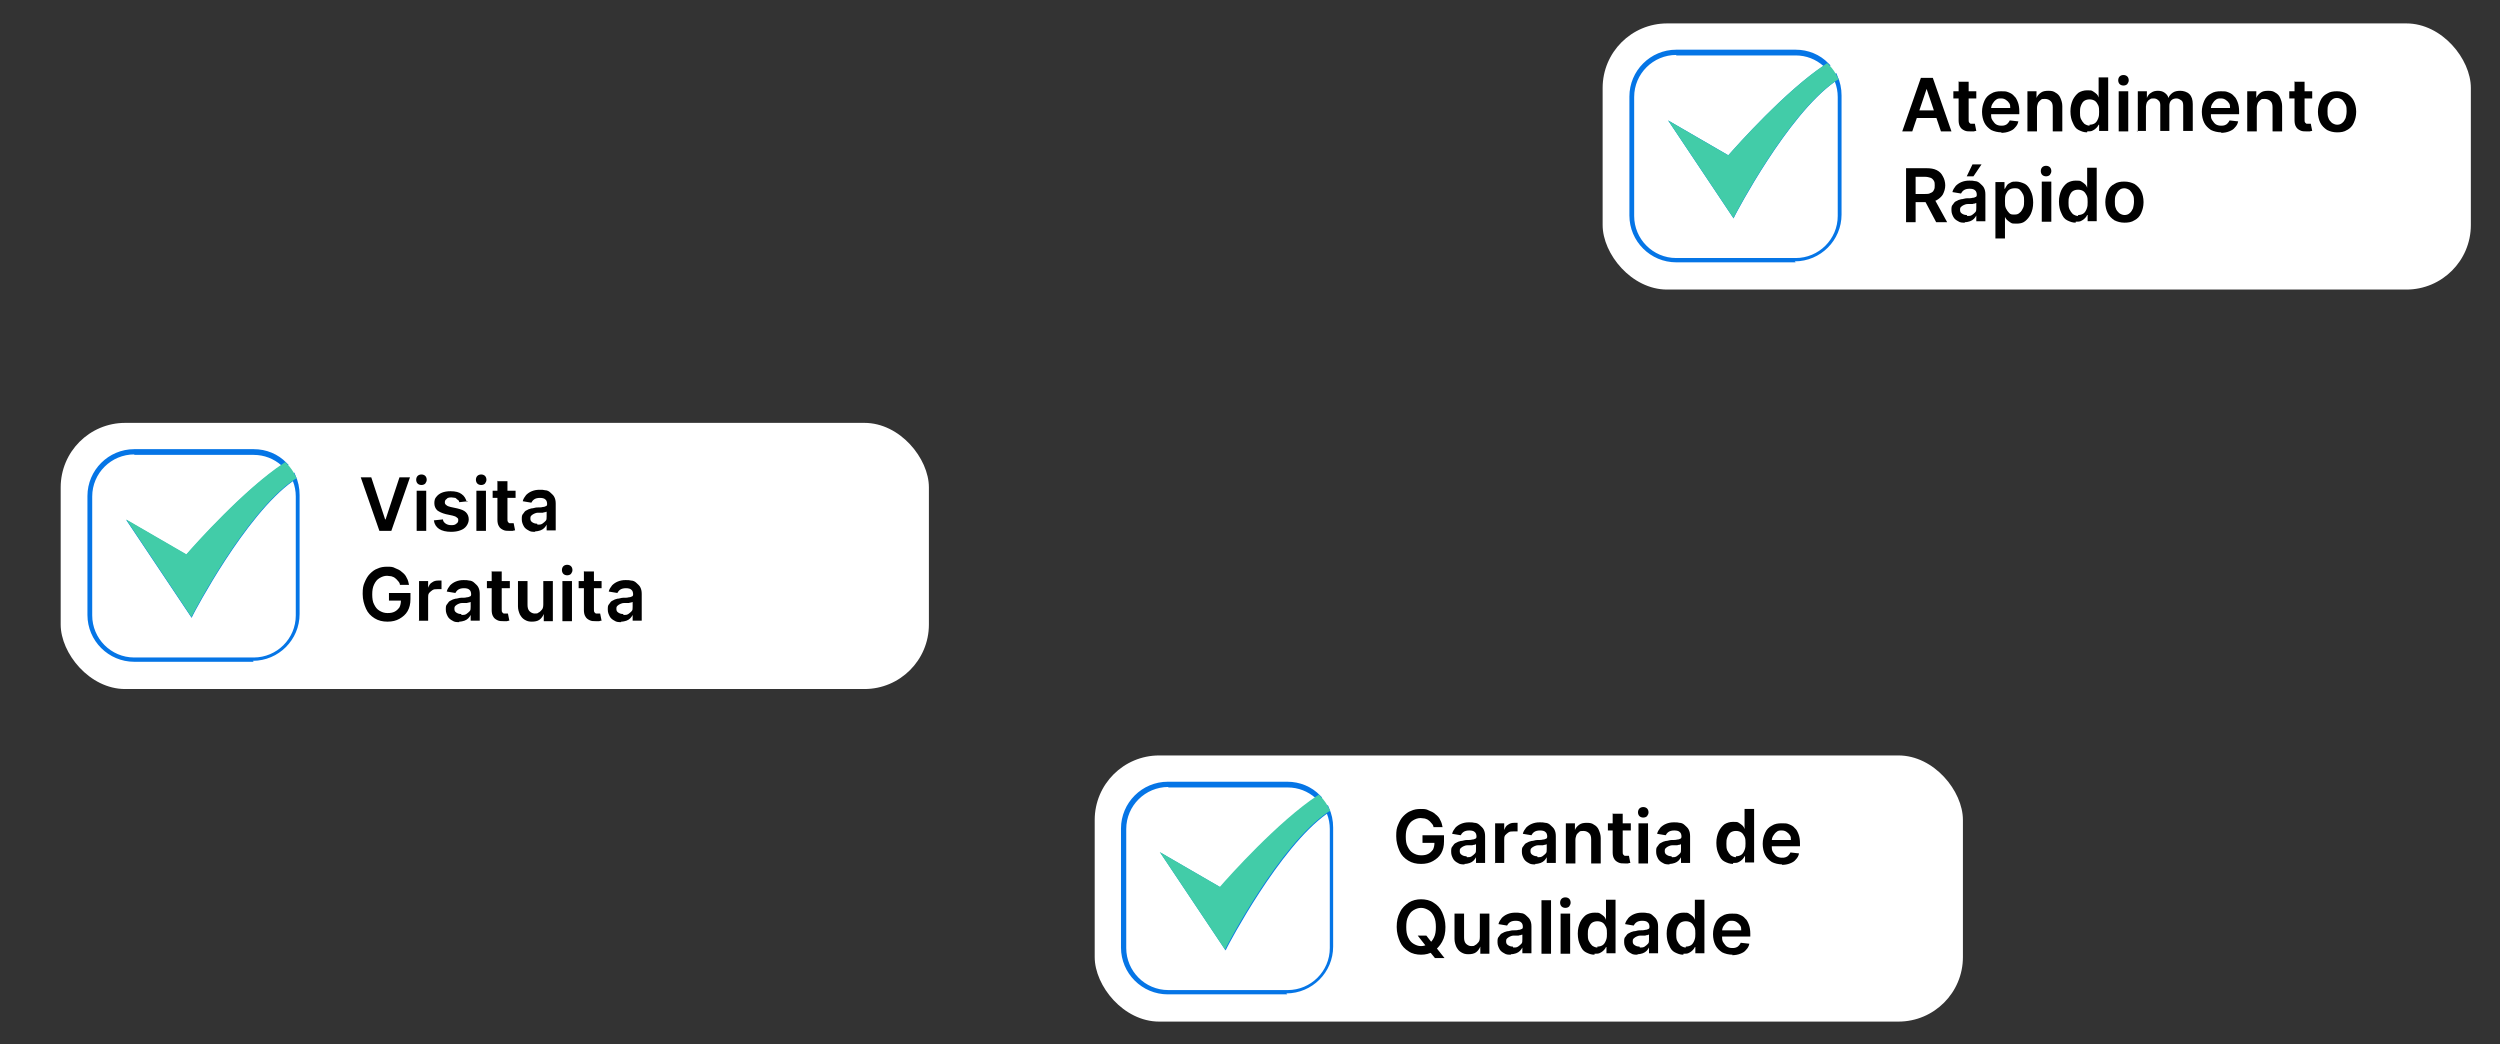 <svg xmlns="http://www.w3.org/2000/svg" id="Camada_1" viewBox="0 0 523.2 218.5"><rect x="0" y="0" width="523.2" height="218.5" fill="#333333" stroke="none"/><defs><style> .st0 { fill: #0575e6; } .st1 { fill: #42cca8; } .st2 { fill: #fff; } </style></defs><g><rect class="st2" x="335.4" y="4.9" width="181.7" height="55.7" rx="13.5" ry="13.5"></rect><g><path d="M400.3,27.5h-2.2l3.9-11.2h2.5l3.9,11.2h-2.2l-3-8.9h0l-3,8.9ZM400.4,23.1h5.9v1.6h-5.9v-1.6Z"></path><path d="M413.6,19.1v1.5h-4.8v-1.5h4.8ZM410,17.1h2v7.9c0,.3,0,.5.1.6,0,.1.2.2.3.3.1,0,.3,0,.4,0s.2,0,.3,0c.1,0,.2,0,.2,0l.3,1.5c-.1,0-.3,0-.5.1-.2,0-.4,0-.7,0-.5,0-.9,0-1.3-.2-.4-.2-.7-.4-.9-.8-.2-.3-.3-.8-.3-1.3v-8.2Z"></path><path d="M418.9,27.7c-.8,0-1.6-.2-2.2-.5-.6-.4-1.1-.9-1.4-1.5-.3-.6-.5-1.4-.5-2.3s.2-1.6.5-2.3c.3-.7.8-1.2,1.4-1.5.6-.4,1.3-.5,2.1-.5s1,0,1.5.2.9.4,1.2.8c.4.3.6.8.8,1.3.2.5.3,1.2.3,1.9v.6h-6.9v-1.3h5c0-.4,0-.7-.2-1-.2-.3-.4-.5-.7-.7-.3-.2-.6-.3-1-.3s-.8,0-1.1.3c-.3.2-.5.5-.7.8-.2.3-.3.7-.3,1v1.2c0,.5,0,.9.3,1.3s.4.6.7.8c.3.2.7.3,1.1.3s.5,0,.8-.1.4-.2.6-.4c.2-.2.3-.4.4-.6l1.8.2c-.1.5-.3.9-.7,1.3-.3.4-.7.6-1.2.8-.5.2-1.1.3-1.7.3Z"></path><path d="M426.3,22.6v4.9h-2v-8.4h1.9v1.4h0c.2-.5.5-.8.9-1.1.4-.3.9-.4,1.6-.4s1.1.1,1.5.4c.4.2.8.6,1,1.1.2.5.4,1,.4,1.7v5.3h-2v-5c0-.6-.1-1-.4-1.3-.3-.3-.7-.5-1.2-.5s-.7,0-.9.2-.5.4-.6.7-.2.6-.2,1Z"></path><path d="M436.8,27.7c-.7,0-1.2-.2-1.8-.5s-.9-.8-1.2-1.5c-.3-.6-.5-1.4-.5-2.4s.2-1.7.5-2.4c.3-.6.7-1.1,1.2-1.5.5-.3,1.1-.5,1.8-.5s.9,0,1.2.2.6.4.8.6.3.4.4.7h0v-4.2h2v11.2h-1.9v-1.3h-.1c-.1.2-.2.4-.4.6s-.4.4-.8.6c-.3.2-.7.2-1.2.2ZM437.3,26.1c.4,0,.8-.1,1.1-.3.3-.2.5-.5.7-1s.2-.9.2-1.4,0-1-.2-1.4c-.2-.4-.4-.7-.7-.9-.3-.2-.7-.3-1.1-.3s-.8.1-1.1.3-.5.5-.7,1-.2.9-.2,1.4,0,1,.2,1.4c.2.4.4.7.7,1,.3.2.7.4,1.1.4Z"></path><path d="M444.4,17.9c-.3,0-.6-.1-.8-.3-.2-.2-.3-.5-.3-.8s.1-.6.3-.8c.2-.2.5-.3.8-.3s.6.1.8.3c.2.2.3.5.3.8s-.1.5-.3.8c-.2.2-.5.3-.8.3ZM443.4,27.5v-8.4h2v8.4h-2Z"></path><path d="M447.4,27.5v-8.4h1.9v1.4h0c.2-.5.5-.9.9-1.1.4-.3.9-.4,1.4-.4s1,.1,1.4.4c.4.3.7.6.8,1.1h0c.2-.5.5-.8.9-1.1.4-.3,1-.4,1.6-.4s1.4.2,1.9.7c.5.5.7,1.2.7,2.1v5.6h-2v-5.3c0-.5-.1-.9-.4-1.1s-.6-.4-1-.4-.8.1-1.1.4-.4.7-.4,1.2v5.2h-1.9v-5.4c0-.4-.1-.8-.4-1-.3-.3-.6-.4-1-.4s-.5,0-.8.2c-.2.1-.4.3-.6.6-.1.3-.2.6-.2.9v5.1h-2Z"></path><path d="M464.9,27.7c-.8,0-1.6-.2-2.2-.5-.6-.4-1.1-.9-1.4-1.5-.3-.6-.5-1.4-.5-2.3s.2-1.6.5-2.3c.3-.7.8-1.2,1.4-1.5.6-.4,1.3-.5,2.1-.5s1,0,1.5.2.9.4,1.2.8c.4.3.6.8.8,1.3.2.5.3,1.2.3,1.9v.6h-6.9v-1.3h5c0-.4,0-.7-.2-1-.2-.3-.4-.5-.7-.7-.3-.2-.6-.3-1-.3s-.8,0-1.1.3c-.3.2-.5.5-.7.8-.2.3-.3.7-.3,1v1.2c0,.5,0,.9.3,1.3s.4.6.7.8c.3.2.7.3,1.1.3s.5,0,.8-.1.4-.2.6-.4c.2-.2.3-.4.4-.6l1.8.2c-.1.5-.3.9-.7,1.3-.3.4-.7.6-1.2.8-.5.2-1.1.3-1.7.3Z"></path><path d="M472.3,22.6v4.9h-2v-8.4h1.9v1.4h0c.2-.5.5-.8.9-1.1.4-.3.9-.4,1.6-.4s1.1.1,1.5.4c.4.2.8.6,1,1.1.2.5.4,1,.4,1.7v5.3h-2v-5c0-.6-.1-1-.4-1.3-.3-.3-.7-.5-1.2-.5s-.7,0-.9.2-.5.4-.6.7-.2.6-.2,1Z"></path><path d="M483.9,19.1v1.5h-4.8v-1.5h4.8ZM480.3,17.1h2v7.9c0,.3,0,.5.1.6,0,.1.2.2.3.3.1,0,.3,0,.4,0s.2,0,.3,0c.1,0,.2,0,.2,0l.3,1.5c-.1,0-.3,0-.5.1-.2,0-.4,0-.7,0-.5,0-.9,0-1.3-.2-.4-.2-.7-.4-.9-.8-.2-.3-.3-.8-.3-1.3v-8.2Z"></path><path d="M489.1,27.7c-.8,0-1.5-.2-2.1-.5-.6-.4-1.1-.9-1.4-1.5-.3-.6-.5-1.4-.5-2.3s.2-1.6.5-2.3c.3-.7.8-1.2,1.4-1.5.6-.4,1.3-.5,2.1-.5s1.5.2,2.1.5c.6.4,1.1.9,1.4,1.5s.5,1.4.5,2.3-.2,1.6-.5,2.3-.8,1.2-1.4,1.5c-.6.4-1.3.5-2.1.5ZM489.1,26.1c.4,0,.8-.1,1.1-.4.3-.2.5-.6.7-1,.1-.4.2-.9.2-1.4s0-1-.2-1.4-.4-.7-.7-1c-.3-.2-.7-.4-1.1-.4s-.8.1-1.1.4c-.3.2-.5.6-.7,1s-.2.9-.2,1.4,0,1,.2,1.4c.1.4.4.7.7,1,.3.2.7.4,1.1.4Z"></path></g><g><path d="M398.9,46.4v-11.2h4.2c.9,0,1.6.1,2.2.4s1,.7,1.3,1.3c.3.5.5,1.2.5,1.9s-.2,1.3-.5,1.9c-.3.5-.8.9-1.3,1.2-.6.3-1.3.4-2.2.4h-3v-1.7h2.7c.5,0,.9,0,1.2-.2.3-.1.6-.3.7-.6.2-.3.2-.6.2-1s0-.7-.2-1c-.2-.3-.4-.5-.7-.6s-.7-.2-1.2-.2h-1.9v9.5h-2ZM404.7,41.4l2.8,5.1h-2.3l-2.7-5.1h2.2Z"></path><path d="M411.2,46.6c-.5,0-1,0-1.4-.3-.4-.2-.8-.5-1-.9-.2-.4-.4-.8-.4-1.4s0-.9.3-1.2c.2-.3.4-.6.7-.7.3-.2.6-.3,1-.4.4,0,.8-.2,1.2-.2.5,0,.9,0,1.2-.1.3,0,.5-.1.7-.2.1,0,.2-.2.2-.4h0c0-.4-.1-.8-.4-1-.2-.2-.6-.3-1.1-.3s-.9.1-1.2.3c-.3.2-.5.5-.6.7l-1.8-.3c.1-.5.4-.9.7-1.3.3-.3.7-.6,1.2-.8.5-.2,1-.3,1.6-.3s.8,0,1.2.1c.4,0,.8.2,1.1.5s.6.5.8.9c.2.4.3.8.3,1.4v5.6h-1.9v-1.2h0c-.1.2-.3.5-.5.7-.2.2-.5.4-.8.5-.3.1-.7.2-1.1.2ZM411.7,45.2c.4,0,.7,0,1-.2.3-.2.5-.4.7-.6s.2-.5.2-.9v-1c0,0-.2,0-.3.1-.1,0-.3,0-.5.1-.2,0-.4,0-.5,0s-.3,0-.5,0c-.3,0-.6.1-.8.2s-.4.2-.6.4-.2.4-.2.6c0,.4.1.6.4.8.3.2.6.3,1,.3ZM411.6,36.9l1.2-2.5h1.9l-1.7,2.5h-1.5Z"></path><path d="M417.6,49.6v-11.5h1.9v1.4h.1c.1-.2.2-.4.4-.7s.4-.4.8-.6c.3-.2.7-.2,1.2-.2s1.2.2,1.8.5c.5.3.9.8,1.2,1.5.3.6.5,1.4.5,2.4s-.2,1.7-.5,2.4c-.3.6-.7,1.1-1.2,1.5s-1.1.5-1.8.5-.9,0-1.2-.2-.6-.4-.8-.6c-.2-.2-.3-.4-.4-.6h0v4.5h-2ZM419.6,42.2c0,.5,0,1,.2,1.4.2.4.4.7.7,1s.6.3,1.1.3.8-.1,1.1-.4c.3-.2.5-.6.7-1,.2-.4.2-.9.2-1.4s0-1-.2-1.4-.4-.7-.7-1-.7-.3-1.1-.3-.8.1-1.1.3c-.3.2-.5.5-.7.9-.2.4-.2.9-.2,1.4Z"></path><path d="M428.2,36.9c-.3,0-.6-.1-.8-.3-.2-.2-.3-.5-.3-.8s.1-.6.3-.8c.2-.2.5-.3.8-.3s.6.1.8.3c.2.2.3.5.3.8s-.1.5-.3.8c-.2.2-.5.3-.8.3ZM427.3,46.4v-8.4h2v8.4h-2Z"></path><path d="M434.4,46.6c-.7,0-1.2-.2-1.8-.5s-.9-.8-1.2-1.5c-.3-.6-.5-1.4-.5-2.4s.2-1.7.5-2.4c.3-.6.7-1.1,1.2-1.5.5-.3,1.1-.5,1.8-.5s.9,0,1.2.2.6.4.8.6.3.4.4.7h0v-4.2h2v11.2h-1.9v-1.3h-.1c-.1.2-.2.4-.4.6s-.4.4-.8.6c-.3.2-.7.2-1.2.2ZM434.9,45c.4,0,.8-.1,1.1-.3.3-.2.5-.5.7-1s.2-.9.2-1.4,0-1-.2-1.4c-.2-.4-.4-.7-.7-.9-.3-.2-.7-.3-1.1-.3s-.8.1-1.1.3-.5.5-.7,1-.2.9-.2,1.4,0,1,.2,1.4c.2.4.4.7.7,1,.3.2.7.4,1.1.4Z"></path><path d="M444.6,46.6c-.8,0-1.5-.2-2.1-.5-.6-.4-1.1-.9-1.4-1.5-.3-.6-.5-1.4-.5-2.3s.2-1.6.5-2.3c.3-.7.8-1.2,1.4-1.5.6-.4,1.3-.5,2.1-.5s1.5.2,2.1.5c.6.4,1.1.9,1.4,1.5s.5,1.4.5,2.3-.2,1.6-.5,2.3-.8,1.2-1.4,1.5c-.6.4-1.3.5-2.1.5ZM444.6,45c.4,0,.8-.1,1.1-.4.3-.2.5-.6.7-1,.1-.4.2-.9.2-1.4s0-1-.2-1.4-.4-.7-.7-1c-.3-.2-.7-.4-1.1-.4s-.8.1-1.1.4c-.3.2-.5.6-.7,1s-.2.9-.2,1.4,0,1,.2,1.4c.1.4.4.7.7,1,.3.2.7.4,1.1.4Z"></path></g><path class="st0" d="M375.8,54.9h-25c-5.4,0-9.8-4.4-9.8-9.8v-24.9c0-5.4,4.4-9.8,9.8-9.8h25c2.6,0,5.1,1,6.9,2.9l.4.4-.5.3c-8.9,5.8-20.3,19.1-20.5,19.2l-.3.3-9.6-5.6,10.4,15.5c2.1-3.9,11.8-21.5,21.2-27.8l.5-.3.2.5c.6,1.3.9,2.7.9,4.2v24.9c0,5.4-4.4,9.8-9.8,9.8ZM350.8,11.5c-4.8,0-8.8,3.9-8.8,8.8v24.9c0,4.8,3.9,8.8,8.8,8.8h25c4.8,0,8.8-3.9,8.8-8.8v-24.9c0-1.1-.2-2.2-.6-3.2-10,7.1-20.7,27.6-20.8,27.8l-.4.8-13.7-20.5,12.6,7.3c1.8-2,11.7-13.2,19.9-18.7-1.6-1.4-3.6-2.2-5.8-2.2h-25Z"></path><g><path class="st1" d="M361.8,33.1l-11.1-6.4,12,18s11.1-21.4,21.4-28.4c-.5-1-1.1-1.8-1.8-2.6-9.1,5.9-20.6,19.3-20.6,19.3Z"></path><path class="st1" d="M362.8,45.7l-13.7-20.5,12.6,7.3c1.8-2.1,12.2-13.7,20.4-19.1l.3-.2.3.3c.8.8,1.4,1.7,1.9,2.7l.2.4-.4.2c-10.2,6.8-21.2,28-21.3,28.2l-.4.8ZM352.3,28.2l10.4,15.5c2.1-3.9,11.6-21.1,20.8-27.5-.3-.6-.8-1.2-1.2-1.7-8.8,5.9-20,18.9-20.1,19l-.3.3-9.6-5.6Z"></path></g></g><g><rect class="st2" x="229.1" y="158.1" width="181.7" height="55.7" rx="13.5" ry="13.5"></rect><g><path d="M300,173.1c0-.3-.2-.6-.4-.8-.2-.2-.3-.4-.6-.6-.2-.2-.5-.3-.8-.4-.3,0-.6-.1-.9-.1-.6,0-1.1.2-1.6.5-.5.3-.8.7-1.1,1.3s-.4,1.3-.4,2.1.1,1.6.4,2.1c.3.6.6,1,1.1,1.3.5.3,1,.5,1.7.5s1.1-.1,1.5-.3c.4-.2.7-.5,1-.9.2-.4.3-.9.3-1.4h.5c0,0-3,0-3,0v-1.6h4.5v1.3c0,1-.2,1.8-.6,2.5-.4.7-1,1.2-1.7,1.6-.7.4-1.5.6-2.5.6s-1.9-.2-2.7-.7-1.4-1.1-1.8-2c-.4-.9-.7-1.9-.7-3.1s.1-1.7.4-2.4c.3-.7.6-1.3,1.1-1.8.5-.5,1-.9,1.6-1.1.6-.3,1.3-.4,2-.4s1.2,0,1.7.3c.5.2,1,.4,1.4.8.4.3.8.7,1,1.2.3.5.4,1,.5,1.5h-2.1Z"></path><path d="M306.5,180.9c-.5,0-1,0-1.4-.3-.4-.2-.8-.5-1-.9-.2-.4-.4-.8-.4-1.4s0-.9.3-1.2c.2-.3.4-.6.7-.7.3-.2.6-.3,1-.4.4,0,.8-.2,1.2-.2.5,0,.9,0,1.2-.1.3,0,.5-.1.7-.2.1,0,.2-.2.2-.4h0c0-.4-.1-.8-.4-1-.2-.2-.6-.3-1.1-.3s-.9.1-1.2.3c-.3.2-.5.5-.6.7l-1.8-.3c.1-.5.4-.9.7-1.3.3-.3.7-.6,1.2-.8.5-.2,1-.3,1.6-.3s.8,0,1.2.1c.4,0,.8.2,1.1.5s.6.5.8.9c.2.4.3.8.3,1.4v5.6h-1.9v-1.2h0c-.1.2-.3.5-.5.7-.2.2-.5.4-.8.5-.3.1-.7.2-1.1.2ZM307,179.4c.4,0,.7,0,1-.2.3-.2.5-.4.7-.6s.2-.5.2-.9v-1c0,0-.2,0-.3.1-.1,0-.3,0-.5.1-.2,0-.4,0-.5,0s-.3,0-.5,0c-.3,0-.6.1-.8.2s-.4.2-.6.4-.2.4-.2.6c0,.4.1.6.4.8.3.2.6.3,1,.3Z"></path><path d="M312.9,180.7v-8.4h1.9v1.4h0c.2-.5.4-.9.8-1.1.4-.3.8-.4,1.3-.4s.2,0,.4,0c.1,0,.3,0,.3,0v1.8c0,0-.2,0-.4,0-.2,0-.4,0-.5,0-.4,0-.7,0-1,.2-.3.2-.5.4-.7.6-.2.3-.2.6-.2.9v4.9h-2Z"></path><path d="M321.3,180.9c-.5,0-1,0-1.4-.3-.4-.2-.8-.5-1-.9-.2-.4-.4-.8-.4-1.4s0-.9.3-1.2c.2-.3.4-.6.7-.7.3-.2.6-.3,1-.4.4,0,.8-.2,1.2-.2.5,0,.9,0,1.2-.1.3,0,.5-.1.7-.2.1,0,.2-.2.2-.4h0c0-.4-.1-.8-.4-1-.2-.2-.6-.3-1.1-.3s-.9.1-1.2.3c-.3.2-.5.5-.6.7l-1.8-.3c.1-.5.4-.9.7-1.3.3-.3.7-.6,1.2-.8.5-.2,1-.3,1.6-.3s.8,0,1.2.1c.4,0,.8.2,1.1.5s.6.5.8.9c.2.4.3.8.3,1.4v5.6h-1.9v-1.2h0c-.1.2-.3.5-.5.7-.2.2-.5.4-.8.5-.3.1-.7.2-1.1.2ZM321.8,179.4c.4,0,.7,0,1-.2.3-.2.5-.4.7-.6s.2-.5.2-.9v-1c0,0-.2,0-.3.1-.1,0-.3,0-.5.1-.2,0-.4,0-.5,0s-.3,0-.5,0c-.3,0-.6.1-.8.2s-.4.2-.6.4-.2.4-.2.6c0,.4.1.6.4.8.3.2.6.3,1,.3Z"></path><path d="M329.7,175.8v4.9h-2v-8.4h1.9v1.4h0c.2-.5.5-.8.9-1.1.4-.3.9-.4,1.6-.4s1.1.1,1.5.4c.4.2.8.6,1,1.1.2.5.4,1,.4,1.7v5.3h-2v-5c0-.6-.1-1-.4-1.3-.3-.3-.7-.5-1.2-.5s-.7,0-.9.2-.5.4-.6.7-.2.6-.2,1Z"></path><path d="M341.3,172.3v1.5h-4.8v-1.5h4.8ZM337.6,170.3h2v7.9c0,.3,0,.5.1.6,0,.1.2.2.3.3.1,0,.3,0,.4,0s.2,0,.3,0c.1,0,.2,0,.2,0l.3,1.5c-.1,0-.3,0-.5.1-.2,0-.4,0-.7,0-.5,0-.9,0-1.3-.2-.4-.2-.7-.4-.9-.8-.2-.3-.3-.8-.3-1.3v-8.2Z"></path><path d="M343.9,171.1c-.3,0-.6-.1-.8-.3-.2-.2-.3-.5-.3-.8s.1-.6.3-.8c.2-.2.5-.3.8-.3s.6.1.8.3c.2.2.3.5.3.8s-.1.5-.3.8c-.2.2-.5.3-.8.3ZM342.9,180.7v-8.4h2v8.4h-2Z"></path><path d="M349.4,180.9c-.5,0-1,0-1.4-.3-.4-.2-.8-.5-1-.9-.2-.4-.4-.8-.4-1.4s0-.9.3-1.2c.2-.3.4-.6.7-.7.3-.2.6-.3,1-.4.4,0,.8-.2,1.2-.2.5,0,.9,0,1.2-.1.3,0,.5-.1.7-.2.1,0,.2-.2.2-.4h0c0-.4-.1-.8-.4-1-.2-.2-.6-.3-1.1-.3s-.9.1-1.2.3c-.3.2-.5.5-.6.7l-1.8-.3c.1-.5.4-.9.7-1.3.3-.3.7-.6,1.2-.8.5-.2,1-.3,1.6-.3s.8,0,1.2.1c.4,0,.8.2,1.1.5s.6.5.8.9c.2.4.3.8.3,1.4v5.6h-1.9v-1.2h0c-.1.2-.3.5-.5.7-.2.2-.5.4-.8.5-.3.1-.7.2-1.1.2ZM349.9,179.4c.4,0,.7,0,1-.2.3-.2.5-.4.7-.6s.2-.5.2-.9v-1c0,0-.2,0-.3.1-.1,0-.3,0-.5.1-.2,0-.4,0-.5,0s-.3,0-.5,0c-.3,0-.6.1-.8.2s-.4.2-.6.4-.2.4-.2.6c0,.4.1.6.4.8.3.2.6.3,1,.3Z"></path><path d="M362.7,180.8c-.7,0-1.2-.2-1.8-.5s-.9-.8-1.2-1.5c-.3-.6-.5-1.4-.5-2.4s.2-1.7.5-2.4c.3-.6.7-1.1,1.2-1.5.5-.3,1.1-.5,1.8-.5s.9,0,1.2.2.6.4.8.6.3.4.4.7h0v-4.2h2v11.2h-1.9v-1.3h-.1c-.1.2-.2.4-.4.6s-.4.4-.8.6c-.3.2-.7.2-1.2.2ZM363.3,179.2c.4,0,.8-.1,1.1-.3.3-.2.5-.5.7-1s.2-.9.2-1.4,0-1-.2-1.4c-.2-.4-.4-.7-.7-.9-.3-.2-.7-.3-1.1-.3s-.8.1-1.1.3-.5.5-.7,1-.2.9-.2,1.4,0,1,.2,1.4c.2.4.4.7.7,1,.3.2.7.4,1.1.4Z"></path><path d="M373,180.9c-.8,0-1.6-.2-2.2-.5-.6-.4-1.1-.9-1.4-1.5-.3-.6-.5-1.4-.5-2.3s.2-1.6.5-2.3c.3-.7.8-1.2,1.4-1.5.6-.4,1.3-.5,2.1-.5s1,0,1.5.2.9.4,1.2.8c.4.3.6.8.8,1.3.2.5.3,1.2.3,1.9v.6h-6.9v-1.3h5c0-.4,0-.7-.2-1-.2-.3-.4-.5-.7-.7-.3-.2-.6-.3-1-.3s-.8,0-1.1.3c-.3.2-.5.5-.7.8-.2.3-.3.7-.3,1v1.2c0,.5,0,.9.3,1.3s.4.6.7.8c.3.2.7.3,1.1.3s.5,0,.8-.1.4-.2.6-.4c.2-.2.3-.4.4-.6l1.8.2c-.1.5-.3.9-.7,1.3-.3.4-.7.6-1.2.8-.5.2-1.1.3-1.7.3Z"></path></g><g><path d="M302.5,194c0,1.2-.2,2.2-.7,3.1-.5.9-1.1,1.5-1.8,2-.8.5-1.7.7-2.6.7s-1.9-.2-2.6-.7c-.8-.5-1.4-1.1-1.8-2-.4-.9-.7-1.9-.7-3.1s.2-2.2.7-3.1c.4-.9,1.1-1.5,1.8-2,.8-.5,1.7-.7,2.6-.7s1.9.2,2.6.7c.8.5,1.4,1.1,1.8,2,.4.9.7,1.9.7,3.1ZM300.5,194c0-.8-.1-1.6-.4-2.2-.3-.6-.6-1-1.1-1.3-.5-.3-1-.5-1.6-.5s-1.1.2-1.6.5c-.5.3-.8.7-1.1,1.3-.3.6-.4,1.3-.4,2.2s.1,1.6.4,2.2c.3.6.6,1,1.1,1.3.5.3,1,.5,1.6.5s1.1-.2,1.6-.5c.5-.3.8-.7,1.1-1.3.3-.6.4-1.3.4-2.2ZM296.7,195.8h1.8l1.1,1.4.8.9,1.9,2.4h-2l-1.3-1.6-.5-.8-1.8-2.3Z"></path><path d="M309.7,196.1v-4.9h2v8.4h-1.9v-1.5h0c-.2.5-.5.9-.9,1.2s-1,.4-1.6.4-1-.1-1.5-.4-.7-.6-1-1.1c-.2-.5-.4-1-.4-1.7v-5.3h2v5c0,.5.1,1,.4,1.3s.7.5,1.1.5.6,0,.8-.2c.3-.1.5-.4.7-.6s.3-.6.3-1.1Z"></path><path d="M316.2,199.8c-.5,0-1,0-1.4-.3-.4-.2-.8-.5-1-.9-.2-.4-.4-.8-.4-1.4s0-.9.3-1.2c.2-.3.4-.6.7-.7.3-.2.6-.3,1-.4.4,0,.8-.2,1.2-.2.5,0,.9,0,1.2-.1.3,0,.5-.1.7-.2.1,0,.2-.2.2-.4h0c0-.4-.1-.8-.4-1-.2-.2-.6-.3-1.1-.3s-.9.1-1.2.3c-.3.2-.5.5-.6.7l-1.8-.3c.1-.5.4-.9.7-1.3.3-.3.7-.6,1.2-.8.5-.2,1-.3,1.6-.3s.8,0,1.2.1c.4,0,.8.2,1.1.5s.6.5.8.9c.2.4.3.8.3,1.4v5.6h-1.9v-1.2h0c-.1.2-.3.5-.5.7-.2.2-.5.4-.8.5-.3.1-.7.2-1.1.2ZM316.7,198.3c.4,0,.7,0,1-.2.3-.2.5-.4.7-.6s.2-.5.2-.9v-1c0,0-.2,0-.3.1-.1,0-.3,0-.5.1-.2,0-.4,0-.5,0s-.3,0-.5,0c-.3,0-.6.1-.8.2s-.4.2-.6.4-.2.4-.2.6c0,.4.1.6.4.8.3.2.6.3,1,.3Z"></path><path d="M324.6,188.4v11.2h-2v-11.2h2Z"></path><path d="M327.6,190c-.3,0-.6-.1-.8-.3-.2-.2-.3-.5-.3-.8s.1-.6.3-.8c.2-.2.5-.3.8-.3s.6.1.8.3c.2.2.3.5.3.8s-.1.5-.3.8c-.2.2-.5.3-.8.3ZM326.6,199.6v-8.4h2v8.4h-2Z"></path><path d="M333.7,199.8c-.7,0-1.2-.2-1.8-.5s-.9-.8-1.2-1.5c-.3-.6-.5-1.4-.5-2.4s.2-1.7.5-2.4c.3-.6.7-1.1,1.2-1.5.5-.3,1.1-.5,1.8-.5s.9,0,1.2.2.6.4.8.6.3.4.4.7h0v-4.2h2v11.2h-1.9v-1.3h-.1c-.1.2-.2.4-.4.6s-.4.4-.8.6c-.3.2-.7.2-1.2.2ZM334.3,198.1c.4,0,.8-.1,1.1-.3.3-.2.5-.5.7-1s.2-.9.2-1.4,0-1-.2-1.4c-.2-.4-.4-.7-.7-.9-.3-.2-.7-.3-1.1-.3s-.8.1-1.1.3-.5.5-.7,1-.2.9-.2,1.4,0,1,.2,1.4c.2.4.4.7.7,1,.3.2.7.4,1.1.4Z"></path><path d="M342.7,199.8c-.5,0-1,0-1.4-.3-.4-.2-.8-.5-1-.9-.2-.4-.4-.8-.4-1.4s0-.9.3-1.2c.2-.3.4-.6.7-.7.3-.2.6-.3,1-.4.4,0,.8-.2,1.2-.2.5,0,.9,0,1.2-.1.3,0,.5-.1.7-.2.1,0,.2-.2.2-.4h0c0-.4-.1-.8-.4-1-.2-.2-.6-.3-1.1-.3s-.9.1-1.2.3c-.3.2-.5.5-.6.7l-1.8-.3c.1-.5.4-.9.7-1.3.3-.3.7-.6,1.2-.8.5-.2,1-.3,1.6-.3s.8,0,1.2.1c.4,0,.8.2,1.1.5s.6.5.8.9c.2.4.3.8.3,1.4v5.6h-1.9v-1.2h0c-.1.2-.3.5-.5.7-.2.2-.5.4-.8.5-.3.1-.7.2-1.1.2ZM343.2,198.3c.4,0,.7,0,1-.2.3-.2.5-.4.7-.6s.2-.5.2-.9v-1c0,0-.2,0-.3.1-.1,0-.3,0-.5.1-.2,0-.4,0-.5,0s-.3,0-.5,0c-.3,0-.6.1-.8.2s-.4.2-.6.4-.2.4-.2.6c0,.4.1.6.4.8.3.2.6.3,1,.3Z"></path><path d="M352.3,199.8c-.7,0-1.2-.2-1.8-.5s-.9-.8-1.2-1.5c-.3-.6-.5-1.4-.5-2.4s.2-1.7.5-2.4c.3-.6.7-1.1,1.2-1.5.5-.3,1.1-.5,1.8-.5s.9,0,1.2.2.6.4.8.6.3.4.4.7h0v-4.2h2v11.2h-1.9v-1.3h-.1c-.1.2-.2.4-.4.6s-.4.4-.8.6c-.3.2-.7.2-1.2.2ZM352.8,198.1c.4,0,.8-.1,1.1-.3.3-.2.5-.5.7-1s.2-.9.2-1.4,0-1-.2-1.4c-.2-.4-.4-.7-.7-.9-.3-.2-.7-.3-1.1-.3s-.8.1-1.1.3-.5.5-.7,1-.2.9-.2,1.4,0,1,.2,1.4c.2.4.4.7.7,1,.3.2.7.4,1.1.4Z"></path><path d="M362.6,199.8c-.8,0-1.6-.2-2.2-.5-.6-.4-1.1-.9-1.4-1.5-.3-.6-.5-1.4-.5-2.3s.2-1.6.5-2.3c.3-.7.8-1.2,1.4-1.5.6-.4,1.3-.5,2.1-.5s1,0,1.5.2.9.4,1.2.8c.4.3.6.8.8,1.3.2.5.3,1.2.3,1.9v.6h-6.9v-1.3h5c0-.4,0-.7-.2-1-.2-.3-.4-.5-.7-.7-.3-.2-.6-.3-1-.3s-.8,0-1.1.3c-.3.2-.5.5-.7.8-.2.3-.3.7-.3,1v1.2c0,.5,0,.9.3,1.3s.4.6.7.8c.3.2.7.3,1.1.3s.5,0,.8-.1.4-.2.6-.4c.2-.2.3-.4.4-.6l1.8.2c-.1.5-.3.9-.7,1.3-.3.4-.7.6-1.2.8-.5.2-1.1.3-1.7.3Z"></path></g><path class="st0" d="M269.4,208.1h-25c-5.4,0-9.8-4.4-9.8-9.8v-24.9c0-5.4,4.4-9.8,9.8-9.8h25c2.6,0,5.1,1,6.9,2.9l.4.4-.5.3c-8.9,5.8-20.3,19.1-20.5,19.2l-.3.3-9.6-5.6,10.4,15.5c2.1-3.9,11.8-21.5,21.2-27.8l.5-.3.2.5c.6,1.3.9,2.7.9,4.2v24.9c0,5.4-4.4,9.8-9.8,9.8ZM244.5,164.7c-4.8,0-8.8,3.9-8.8,8.8v24.9c0,4.8,3.9,8.8,8.8,8.8h25c4.8,0,8.8-3.9,8.8-8.8v-24.9c0-1.1-.2-2.2-.6-3.2-10,7.1-20.7,27.6-20.8,27.8l-.4.8-13.7-20.5,12.6,7.3c1.8-2,11.7-13.2,19.9-18.7-1.6-1.4-3.6-2.2-5.8-2.2h-25Z"></path><g><path class="st1" d="M255.4,186.2l-11.1-6.4,12,18s11.1-21.4,21.4-28.4c-.5-1-1.1-1.8-1.8-2.6-9.1,5.9-20.6,19.3-20.6,19.3Z"></path><path class="st1" d="M256.4,198.8l-13.7-20.5,12.6,7.3c1.8-2.1,12.2-13.7,20.4-19.1l.3-.2.3.3c.8.8,1.4,1.7,1.9,2.7l.2.4-.4.2c-10.2,6.8-21.2,28-21.3,28.2l-.4.8ZM246,181.3l10.4,15.5c2.1-3.9,11.6-21.1,20.8-27.5-.3-.6-.8-1.2-1.2-1.7-8.8,5.9-20,18.9-20.1,19l-.3.3-9.6-5.6Z"></path></g></g><g><rect class="st2" x="12.7" y="88.5" width="181.7" height="55.7" rx="13.5" ry="13.5"></rect><g><path d="M77.7,99.9l2.9,8.8h.1l2.9-8.8h2.2l-3.9,11.2h-2.5l-3.9-11.2h2.2Z"></path><path d="M88.2,101.5c-.3,0-.6-.1-.8-.3-.2-.2-.3-.5-.3-.8s.1-.6.3-.8c.2-.2.5-.3.8-.3s.6.1.8.3c.2.2.3.5.3.8s-.1.5-.3.8c-.2.2-.5.3-.8.3ZM87.2,111.1v-8.4h2v8.4h-2Z"></path><path d="M97.9,104.9l-1.8.2c0-.2-.1-.4-.3-.5s-.3-.3-.5-.4c-.2,0-.5-.1-.8-.1s-.8,0-1,.3c-.3.2-.4.4-.4.7,0,.2,0,.4.3.6.2.2.5.3.9.4l1.4.3c.8.2,1.4.4,1.8.8.4.4.6.9.6,1.5,0,.5-.2,1-.5,1.4-.3.4-.7.7-1.3.9-.5.2-1.2.3-1.9.3-1,0-1.9-.2-2.5-.6s-1-1-1.1-1.8l1.9-.2c0,.4.3.7.6.9.3.2.7.3,1.1.3s.8,0,1.1-.3c.3-.2.4-.4.4-.7s0-.4-.3-.6c-.2-.2-.5-.3-.9-.4l-1.4-.3c-.8-.2-1.4-.5-1.8-.8-.4-.4-.6-.9-.6-1.5,0-.5.1-1,.4-1.3.3-.4.7-.7,1.2-.9.5-.2,1.1-.3,1.8-.3,1,0,1.8.2,2.3.6.6.4.9,1,1.1,1.7Z"></path><path d="M100.7,101.5c-.3,0-.6-.1-.8-.3-.2-.2-.3-.5-.3-.8s.1-.6.3-.8c.2-.2.5-.3.8-.3s.6.1.8.3c.2.2.3.5.3.8s-.1.5-.3.8c-.2.2-.5.3-.8.3ZM99.7,111.1v-8.4h2v8.4h-2Z"></path><path d="M107.9,102.7v1.5h-4.8v-1.5h4.8ZM104.2,100.7h2v7.9c0,.3,0,.5.1.6,0,.1.2.2.3.3.1,0,.3,0,.4,0s.2,0,.3,0c.1,0,.2,0,.2,0l.3,1.5c-.1,0-.3,0-.5.1-.2,0-.4,0-.7,0-.5,0-.9,0-1.3-.2-.4-.2-.7-.4-.9-.8-.2-.3-.3-.8-.3-1.3v-8.2Z"></path><path d="M112,111.3c-.5,0-1,0-1.4-.3-.4-.2-.8-.5-1-.9-.2-.4-.4-.8-.4-1.4s0-.9.3-1.2c.2-.3.4-.6.7-.7.3-.2.6-.3,1-.4.4,0,.8-.2,1.2-.2.5,0,.9,0,1.2-.1.3,0,.5-.1.7-.2.1,0,.2-.2.2-.4h0c0-.4-.1-.8-.4-1-.2-.2-.6-.3-1.1-.3s-.9.1-1.2.3c-.3.2-.5.5-.6.7l-1.8-.3c.1-.5.4-.9.7-1.3.3-.3.7-.6,1.2-.8.5-.2,1-.3,1.6-.3s.8,0,1.2.1c.4,0,.8.2,1.1.5s.6.5.8.9c.2.4.3.8.3,1.4v5.6h-1.9v-1.2h0c-.1.2-.3.5-.5.7-.2.2-.5.4-.8.5-.3.1-.7.2-1.1.2ZM112.5,109.8c.4,0,.7,0,1-.2.3-.2.5-.4.7-.6s.2-.5.2-.9v-1c0,0-.2,0-.3.1-.1,0-.3,0-.5.1-.2,0-.4,0-.5,0s-.3,0-.5,0c-.3,0-.6.1-.8.2s-.4.2-.6.4-.2.4-.2.6c0,.4.1.6.4.8.3.2.6.3,1,.3Z"></path></g><g><path d="M83.7,122.4c0-.3-.2-.6-.4-.8-.2-.2-.3-.4-.6-.6-.2-.2-.5-.3-.8-.4-.3,0-.6-.1-.9-.1-.6,0-1.1.2-1.6.5-.5.3-.8.7-1.1,1.3s-.4,1.3-.4,2.1.1,1.6.4,2.1c.3.6.6,1,1.1,1.3.5.3,1,.5,1.7.5s1.1-.1,1.5-.3c.4-.2.7-.5,1-.9.2-.4.3-.9.3-1.4h.5c0,0-3,0-3,0v-1.6h4.5v1.3c0,1-.2,1.8-.6,2.5-.4.7-1,1.2-1.7,1.6-.7.4-1.5.6-2.5.6s-1.9-.2-2.7-.7-1.4-1.1-1.8-2c-.4-.9-.7-1.9-.7-3.1s.1-1.7.4-2.4c.3-.7.6-1.3,1.1-1.8.5-.5,1-.9,1.6-1.1.6-.3,1.3-.4,2-.4s1.2,0,1.7.3c.5.2,1,.4,1.4.8.4.3.8.7,1,1.2.3.5.4,1,.5,1.5h-2.1Z"></path><path d="M87.7,130v-8.4h1.9v1.4h0c.2-.5.4-.9.8-1.1.4-.3.8-.4,1.3-.4s.2,0,.4,0c.1,0,.3,0,.3,0v1.8c0,0-.2,0-.4,0-.2,0-.4,0-.5,0-.4,0-.7,0-1,.2-.3.2-.5.4-.7.6-.2.3-.2.6-.2.9v4.9h-2Z"></path><path d="M96.1,130.2c-.5,0-1,0-1.4-.3-.4-.2-.8-.5-1-.9-.2-.4-.4-.8-.4-1.4s0-.9.3-1.2c.2-.3.4-.6.7-.7.3-.2.6-.3,1-.4.4,0,.8-.2,1.2-.2.5,0,.9,0,1.2-.1.3,0,.5-.1.7-.2.1,0,.2-.2.2-.4h0c0-.4-.1-.8-.4-1-.2-.2-.6-.3-1.1-.3s-.9.1-1.2.3c-.3.2-.5.5-.6.7l-1.8-.3c.1-.5.4-.9.7-1.3.3-.3.7-.6,1.2-.8.5-.2,1-.3,1.6-.3s.8,0,1.2.1c.4,0,.8.2,1.1.5s.6.5.8.9c.2.4.3.8.3,1.4v5.6h-1.9v-1.2h0c-.1.2-.3.5-.5.7-.2.2-.5.4-.8.5-.3.1-.7.2-1.1.2ZM96.6,128.7c.4,0,.7,0,1-.2.3-.2.5-.4.7-.6s.2-.5.2-.9v-1c0,0-.2,0-.3.1-.1,0-.3,0-.5.1-.2,0-.4,0-.5,0s-.3,0-.5,0c-.3,0-.6.1-.8.2s-.4.2-.6.4-.2.4-.2.6c0,.4.1.6.4.8.3.2.6.3,1,.3Z"></path><path d="M106.7,121.6v1.5h-4.8v-1.5h4.8ZM103,119.6h2v7.9c0,.3,0,.5.1.6,0,.1.2.2.3.3.1,0,.3,0,.4,0s.2,0,.3,0c.1,0,.2,0,.2,0l.3,1.5c-.1,0-.3,0-.5.1-.2,0-.4,0-.7,0-.5,0-.9,0-1.3-.2-.4-.2-.7-.4-.9-.8-.2-.3-.3-.8-.3-1.3v-8.2Z"></path><path d="M113.7,126.5v-4.9h2v8.4h-1.9v-1.5h0c-.2.5-.5.9-.9,1.2s-1,.4-1.6.4-1-.1-1.5-.4-.7-.6-1-1.1c-.2-.5-.4-1-.4-1.7v-5.3h2v5c0,.5.1,1,.4,1.3s.7.5,1.1.5.6,0,.8-.2c.3-.1.5-.4.7-.6s.3-.6.3-1.1Z"></path><path d="M118.7,120.4c-.3,0-.6-.1-.8-.3-.2-.2-.3-.5-.3-.8s.1-.6.3-.8c.2-.2.5-.3.8-.3s.6.1.8.3c.2.2.3.5.3.8s-.1.5-.3.8c-.2.2-.5.3-.8.3ZM117.7,130v-8.4h2v8.4h-2Z"></path><path d="M125.9,121.6v1.5h-4.8v-1.5h4.8ZM122.3,119.6h2v7.9c0,.3,0,.5.1.6,0,.1.2.2.3.3.1,0,.3,0,.4,0s.2,0,.3,0c.1,0,.2,0,.2,0l.3,1.5c-.1,0-.3,0-.5.1-.2,0-.4,0-.7,0-.5,0-.9,0-1.3-.2-.4-.2-.7-.4-.9-.8-.2-.3-.3-.8-.3-1.3v-8.2Z"></path><path d="M130,130.2c-.5,0-1,0-1.4-.3-.4-.2-.8-.5-1-.9-.2-.4-.4-.8-.4-1.4s0-.9.3-1.2c.2-.3.4-.6.7-.7.3-.2.6-.3,1-.4.4,0,.8-.2,1.2-.2.5,0,.9,0,1.2-.1.3,0,.5-.1.7-.2.1,0,.2-.2.2-.4h0c0-.4-.1-.8-.4-1-.2-.2-.6-.3-1.1-.3s-.9.1-1.2.3c-.3.2-.5.5-.6.7l-1.8-.3c.1-.5.4-.9.7-1.3.3-.3.7-.6,1.2-.8.5-.2,1-.3,1.6-.3s.8,0,1.2.1c.4,0,.8.2,1.1.5s.6.5.8.9c.2.4.3.8.3,1.4v5.6h-1.9v-1.2h0c-.1.2-.3.5-.5.7-.2.2-.5.4-.8.5-.3.1-.7.2-1.1.2ZM130.5,128.7c.4,0,.7,0,1-.2.3-.2.5-.4.7-.6s.2-.5.2-.9v-1c0,0-.2,0-.3.1-.1,0-.3,0-.5.1-.2,0-.4,0-.5,0s-.3,0-.5,0c-.3,0-.6.1-.8.2s-.4.2-.6.4-.2.4-.2.6c0,.4.1.6.4.8.3.2.6.3,1,.3Z"></path></g><path class="st0" d="M53.1,138.5h-25c-5.4,0-9.8-4.4-9.8-9.8v-24.9c0-5.4,4.4-9.8,9.8-9.8h25c2.6,0,5.1,1,6.9,2.9l.4.4-.5.3c-8.9,5.8-20.3,19.1-20.5,19.2l-.3.3-9.6-5.6,10.4,15.5c2.1-3.9,11.8-21.5,21.2-27.8l.5-.3.2.5c.6,1.3.9,2.7.9,4.2v24.9c0,5.4-4.4,9.8-9.8,9.8ZM28.1,95.1c-4.8,0-8.8,3.9-8.8,8.8v24.9c0,4.8,3.9,8.8,8.8,8.8h25c4.8,0,8.8-3.9,8.8-8.8v-24.9c0-1.1-.2-2.2-.6-3.2-10,7.1-20.7,27.6-20.8,27.8l-.4.8-13.7-20.5,12.6,7.3c1.8-2,11.7-13.2,19.9-18.7-1.6-1.4-3.6-2.2-5.8-2.2h-25Z"></path><g><path class="st1" d="M39.1,116.6l-11.1-6.4,12,18s11.1-21.4,21.4-28.4c-.5-1-1.1-1.8-1.8-2.6-9.1,5.9-20.6,19.3-20.6,19.3Z"></path><path class="st1" d="M40.1,129.2l-13.7-20.5,12.6,7.3c1.8-2.1,12.2-13.7,20.4-19.1l.3-.2.3.3c.8.8,1.4,1.7,1.9,2.7l.2.4-.4.2c-10.2,6.8-21.2,28-21.3,28.2l-.4.8ZM29.6,111.7l10.4,15.5c2.1-3.9,11.6-21.1,20.8-27.5-.3-.6-.8-1.2-1.2-1.7-8.8,5.9-20,18.9-20.1,19l-.3.3-9.6-5.6Z"></path></g></g></svg>